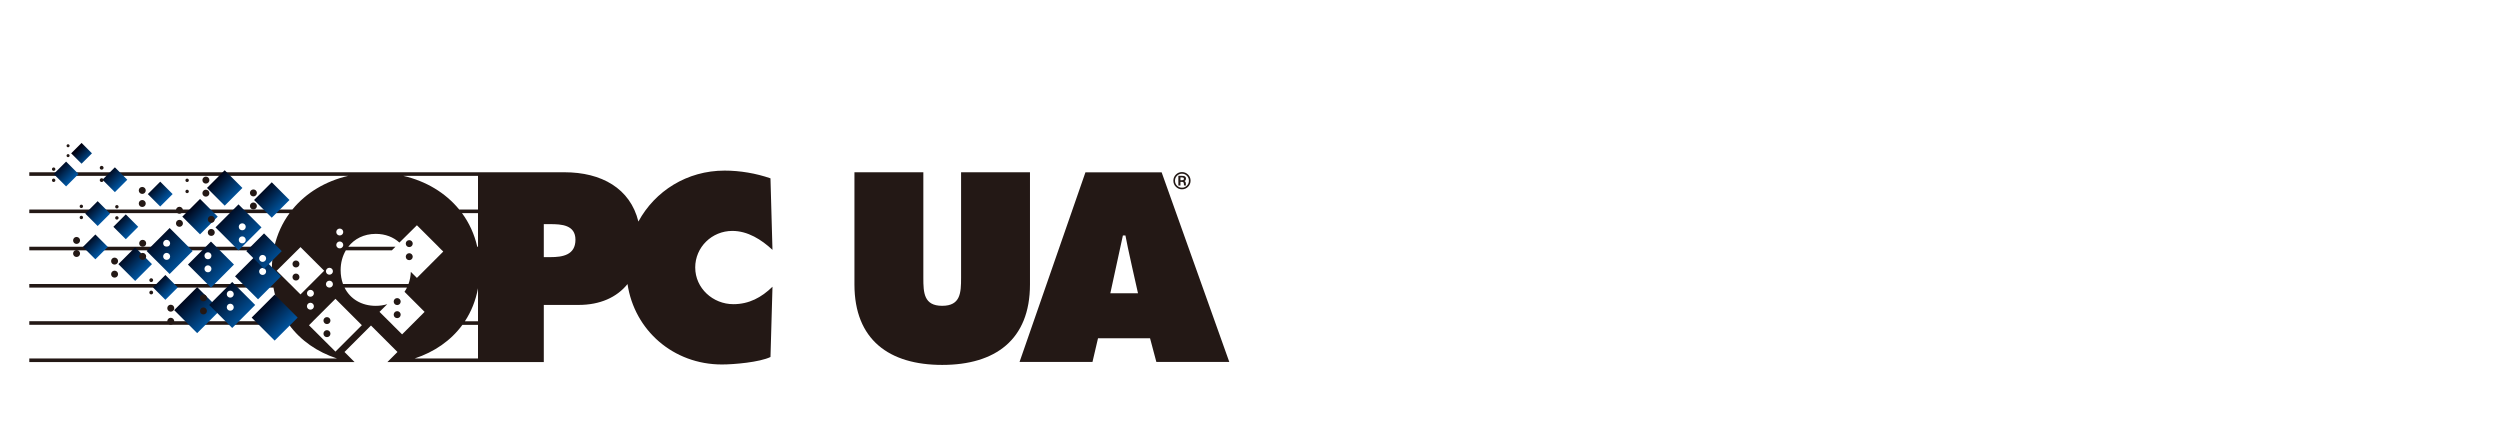 <?xml version="1.0" encoding="UTF-8"?><svg id="_レイヤー_2" xmlns="http://www.w3.org/2000/svg" width="200" height="35" xmlns:xlink="http://www.w3.org/1999/xlink" viewBox="0 0 200 35"><defs><style>.cls-1{fill:#231815;}.cls-1,.cls-2,.cls-3,.cls-4,.cls-5,.cls-6,.cls-7,.cls-8,.cls-9,.cls-10,.cls-11,.cls-12,.cls-13,.cls-14,.cls-15,.cls-16,.cls-17,.cls-18,.cls-19,.cls-20,.cls-21{stroke-width:0px;}.cls-2{fill:url(#Black_to_Blue-20);}.cls-3{fill:url(#Black_to_Blue-18);}.cls-4{fill:url(#Black_to_Blue-15);}.cls-5{fill:url(#Black_to_Blue-17);}.cls-6{fill:url(#Black_to_Blue-13);}.cls-7{fill:url(#Black_to_Blue-10);}.cls-8{fill:url(#Black_to_Blue-19);}.cls-9{fill:url(#Black_to_Blue-14);}.cls-10{fill:url(#Black_to_Blue-16);}.cls-11{fill:url(#Black_to_Blue-12);}.cls-12{fill:url(#Black_to_Blue-11);}.cls-13{fill:url(#Black_to_Blue);}.cls-14{fill:url(#Black_to_Blue-5);}.cls-15{fill:url(#Black_to_Blue-6);}.cls-16{fill:url(#Black_to_Blue-8);}.cls-17{fill:url(#Black_to_Blue-7);}.cls-18{fill:url(#Black_to_Blue-2);}.cls-19{fill:url(#Black_to_Blue-9);}.cls-20{fill:url(#Black_to_Blue-4);}.cls-21{fill:url(#Black_to_Blue-3);}</style><linearGradient id="Black_to_Blue" x1="210.411" y1="220.682" x2="212.555" y2="222.826" gradientTransform="translate(9.399 -159.544) rotate(45) scale(.566)" gradientUnits="userSpaceOnUse"><stop offset="0" stop-color="#000010"/><stop offset="1" stop-color="#005cac"/></linearGradient><linearGradient id="Black_to_Blue-2" x1="167.297" y1="215.61" x2="169.441" y2="217.754" gradientTransform="translate(28.528 -139.8) rotate(45.001) scale(.566)" xlink:href="#Black_to_Blue"/><linearGradient id="Black_to_Blue-3" x1="182.514" y1="185.684" x2="184.659" y2="187.829" gradientTransform="translate(9.102 -131.204) rotate(45.008) scale(.566)" xlink:href="#Black_to_Blue"/><linearGradient id="Black_to_Blue-4" x1="122.662" y1="119.635" x2="124.807" y2="121.78" gradientTransform="translate(12.013 -74.911) rotate(44.997) scale(.566)" xlink:href="#Black_to_Blue"/><linearGradient id="Black_to_Blue-5" x1="184.543" y1="156.265" x2="186.688" y2="158.41" gradientTransform="translate(-3.683 -117.58) rotate(45.002) scale(.566)" xlink:href="#Black_to_Blue"/><linearGradient id="Black_to_Blue-6" x1="157.66" y1="174.019" x2="159.805" y2="176.164" gradientTransform="translate(16.621 -115.532) rotate(45.005) scale(.566)" xlink:href="#Black_to_Blue"/><linearGradient id="Black_to_Blue-7" x1="127.227" y1="202.929" x2="129.373" y2="205.074" gradientTransform="translate(43.103 -117.543) rotate(44.995) scale(.566)" xlink:href="#Black_to_Blue"/><linearGradient id="Black_to_Blue-8" x1="-41.716" y1="-109.813" x2="-39.571" y2="-107.668" gradientTransform="translate(-34.725 135.681) rotate(44.994) scale(1.049)" xlink:href="#Black_to_Blue"/><linearGradient id="Black_to_Blue-9" x1="58.084" y1="11.575" x2="60.229" y2="13.719" gradientTransform="translate(-14.368 -17.814) rotate(45.002) scale(.766)" xlink:href="#Black_to_Blue"/><linearGradient id="Black_to_Blue-10" x1="-11.645" y1="38.822" x2="-9.5" y2="40.967" gradientTransform="translate(46.807 -1.611) rotate(45.011) scale(.808)" xlink:href="#Black_to_Blue"/><linearGradient id="Black_to_Blue-11" x1="3.637" y1="21.053" x2="5.782" y2="23.198" gradientTransform="translate(25.948 2.099) rotate(44.992) scale(.808)" xlink:href="#Black_to_Blue"/><linearGradient id="Black_to_Blue-12" x1="15.881" y1="-16.993" x2="17.689" y2="-15.186" gradientTransform="translate(-1.505 15.511) rotate(44.998)" xlink:href="#Black_to_Blue"/><linearGradient id="Black_to_Blue-13" x1="271.849" y1="351.967" x2="273.994" y2="354.112" gradientTransform="translate(33.376 -197.735) rotate(44.99) scale(.475)" xlink:href="#Black_to_Blue"/><linearGradient id="Black_to_Blue-14" x1="12.264" y1="18.774" x2="14.884" y2="21.395" gradientTransform="matrix(1,0,0,1,0,0)" xlink:href="#Black_to_Blue"/><linearGradient id="Black_to_Blue-15" x1="15.569" y1="19.859" x2="18.19" y2="22.479" gradientTransform="matrix(1,0,0,1,0,0)" xlink:href="#Black_to_Blue"/><linearGradient id="Black_to_Blue-16" x1="17.773" y1="16.883" x2="20.393" y2="19.504" gradientTransform="matrix(1,0,0,1,0,0)" xlink:href="#Black_to_Blue"/><linearGradient id="Black_to_Blue-17" x1="17.268" y1="23.089" x2="19.888" y2="25.71" gradientTransform="matrix(1,0,0,1,0,0)" xlink:href="#Black_to_Blue"/><linearGradient id="Black_to_Blue-18" x1="19.337" y1="20.798" x2="21.957" y2="23.419" gradientTransform="matrix(1,0,0,1,0,0)" xlink:href="#Black_to_Blue"/><linearGradient id="Black_to_Blue-19" x1="20.027" y1="18.991" x2="22.225" y2="21.189" gradientTransform="matrix(1,0,0,1,0,0)" xlink:href="#Black_to_Blue"/><linearGradient id="Black_to_Blue-20" x1="15.901" y1="-7.798" x2="18.132" y2="-5.567" gradientTransform="translate(5.215 18.101) rotate(45.001)" xlink:href="#Black_to_Blue"/></defs><path class="cls-1" d="M55.617,21.404c0-1.635,1.336-2.931,2.971-2.931,1.236,0,2.332.698,3.21,1.515l-.16-5.722c-1.157-.399-2.432-.618-3.669-.618-3.012,0-5.576,1.639-6.897,4.077-.653-2.657-2.958-3.944-5.914-3.944H2.343v.289h25.508c-1.804.419-3.367,1.353-4.46,2.69H2.343v.289h20.824c-.573.779-.993,1.682-1.222,2.69H2.343v.289h19.543c-.089.478-.136.979-.136,1.5,0,.411.028.808.082,1.19H2.343v.289h19.534c.179,1.01.543,1.91,1.056,2.69H2.343v.289h20.79c.924,1.261,2.254,2.176,3.821,2.69H2.343v.289h26.022l-.805-.806,2.119-2.118,2.119,2.118-.806.806h12.512v-4.571h2.791c1.7,0,3.047-.601,3.907-1.67.552,3.701,3.666,6.434,7.549,6.434.977,0,3.01-.179,3.888-.598l.16-5.622c-.878.858-1.875,1.396-3.13,1.396-1.635,0-3.051-1.276-3.051-2.931ZM31.346,20.029l.289-.289h-3.773c.486-.626,1.243-1.03,2.201-1.03.774,0,1.416.265,1.891.696l1.399-1.385,1.723,1.718h-.004l.289.289h.005l.089.089-.003.003.007.007-2.106,2.106-.486-.486c-.014.35-.078.676-.186.972h-5.242c-.122-.335-.188-.708-.188-1.111,0-.578.145-1.122.415-1.579h3.68ZM27.179,18.285c.156,0,.281.124.281.275,0,.157-.126.278-.281.278-.158,0-.278-.124-.278-.278,0-.147.119-.275.278-.275ZM27.179,19.317c.156,0,.281.128.281.278,0,.055-.015.104-.042.145-.018.029-.042.054-.07.074,0,0-.002.001-.003.002-.008.006-.017.012-.026.017,0,0-.001.001-.002.001-.01.005-.02.01-.031.015h0c-.01.004-.02.007-.03.01-.003,0-.006.002-.009.002-.008.002-.016.003-.025.005-.003,0-.006,0-.009.001-.011.001-.023.002-.034.002-.012,0-.023,0-.034-.002-.003,0-.007,0-.01-.001-.008-.001-.016-.003-.024-.005-.003,0-.006-.001-.009-.002-.01-.003-.019-.006-.028-.009,0,0-.002,0-.002,0-.011-.004-.021-.009-.03-.015,0,0-.002,0-.002-.001-.009-.005-.017-.011-.026-.017,0,0-.002-.001-.003-.002-.027-.02-.05-.045-.067-.074-.026-.042-.041-.092-.041-.145,0-.147.119-.278.278-.278ZM26.353,21.422c.156,0,.281.124.281.275,0,.157-.125.278-.281.278-.159,0-.278-.124-.278-.278,0-.147.119-.275.278-.275ZM26.353,22.455c.156,0,.281.128.281.278,0,.157-.125.275-.281.275-.159,0-.278-.121-.278-.275,0-.147.119-.278.278-.278ZM23.491,23.008h.003l-.289-.289h-.005l-1.065-1.059,1.643-1.632h.002l.26-.26.26.26h0l1.634,1.632h-.001s0,0,0,0l-1.058,1.058-.289.289-.546.546-.549-.546ZM25.114,23.462c0,.157-.125.278-.281.278-.159,0-.277-.124-.277-.278,0-.147.119-.274.277-.274.156,0,.281.125.281.274ZM24.555,24.498c0-.147.119-.278.277-.278.156,0,.281.128.281.278,0,.157-.125.275-.281.275-.159,0-.277-.121-.277-.275ZM26.836,28.129l-2.119-2.11.032-.032h.004l.289-.289h-.004l1.798-1.794,2.113,2.112-2.113,2.113ZM32.93,25.988l-.762.762-.765-.762h.003l-.289-.289h-.004l-.753-.751.621-.614c-.283.086-.591.133-.918.133-1.144,0-2.049-.555-2.499-1.459h4.995c-.059.118-.125.23-.199.335l1.608,1.607-.891.891-.146.146ZM38.24,28.678h-5.07c1.567-.514,2.899-1.429,3.823-2.69h1.247v2.69ZM38.24,25.699h-1.047c.504-.767.864-1.65,1.047-2.639v2.639ZM38.24,19.74h-.059c-.228-1.008-.648-1.911-1.222-2.69h1.281v2.69ZM38.24,16.761h-1.505c-1.093-1.338-2.656-2.271-4.46-2.69h5.965v2.69ZM44.042,20.569h-.538v-2.638h.518c.897,0,2.014.06,2.014,1.249,0,1.228-1.037,1.39-1.994,1.39Z"/><rect class="cls-13" x="4.585" y="13.218" width="1.405" height="1.405" transform="translate(-8.295 7.816) rotate(-45)"/><rect class="cls-18" x="8.488" y="13.677" width="1.405" height="1.405" transform="translate(-7.476 10.71) rotate(-45.001)"/><rect class="cls-21" x="7.111" y="16.386" width="1.405" height="1.405" transform="translate(-9.796 10.532) rotate(-45.008)"/><rect class="cls-20" x="12.528" y="22.291" width="1.405" height="1.405" transform="translate(-12.384 16.088) rotate(-44.997)"/><rect class="cls-14" x="6.927" y="19.049" width="1.405" height="1.405" transform="translate(-11.732 11.181) rotate(-45.002)"/><rect class="cls-15" x="9.36" y="17.442" width="1.405" height="1.405" transform="translate(-9.883 12.431) rotate(-45.005)"/><rect class="cls-17" x="12.115" y="14.825" width="1.405" height="1.405" transform="translate(-7.225 13.609) rotate(-44.995)"/><rect class="cls-16" x="14.473" y="23.509" width="2.603" height="2.603" transform="translate(-12.923 18.418) rotate(-44.994)"/><rect class="cls-19" x="9.865" y="20.18" width="1.9" height="1.9" transform="translate(-11.774 13.838) rotate(-45.002)"/><rect class="cls-7" x="16.974" y="14.033" width="2.004" height="2.004" transform="translate(-5.366 17.12) rotate(-45.011)"/><rect class="cls-12" x="15" y="16.329" width="2.004" height="2.004" transform="translate(-7.568 16.388) rotate(-44.992)"/><rect class="cls-11" x="20.739" y="14.997" width="2.004" height="2.004" transform="translate(-4.946 20.059) rotate(-44.998)"/><rect class="cls-6" x="5.936" y="11.677" width="1.177" height="1.177" transform="translate(-6.761 8.204) rotate(-44.99)"/><path class="cls-1" d="M6.124,19.999c.155,0,.281.129.281.281,0,.159-.126.278-.281.278-.159,0-.277-.122-.277-.278,0-.149.119-.281.277-.281ZM6.124,18.955c.155,0,.281.126.281.278,0,.159-.126.281-.281.281-.159,0-.277-.126-.277-.281,0-.149.119-.278.277-.278Z"/><path class="cls-1" d="M9.165,21.652c.156,0,.281.129.281.281,0,.159-.125.278-.281.278-.159,0-.277-.122-.277-.278,0-.149.119-.281.277-.281ZM9.165,20.608c.156,0,.281.125.281.278,0,.159-.125.281-.281.281-.159,0-.277-.125-.277-.281,0-.149.119-.278.277-.278Z"/><path class="cls-1" d="M14.354,17.587c.155,0,.281.129.281.281,0,.159-.126.278-.281.278-.159,0-.277-.122-.277-.278,0-.149.119-.281.277-.281ZM14.354,16.542c.155,0,.281.125.281.278,0,.159-.126.281-.281.281-.159,0-.277-.126-.277-.281,0-.149.119-.278.277-.278Z"/><path class="cls-1" d="M20.271,16.198c.155,0,.281.129.281.281,0,.159-.126.278-.281.278-.158,0-.277-.122-.277-.278,0-.149.119-.281.277-.281ZM20.271,15.154c.155,0,.281.126.281.278,0,.159-.126.281-.281.281-.158,0-.277-.125-.277-.281,0-.149.119-.278.277-.278Z"/><path class="cls-1" d="M16.9,18.314c.155,0,.281.129.281.281,0,.159-.126.278-.281.278-.159,0-.277-.122-.277-.278,0-.149.119-.281.277-.281ZM16.9,17.269c.155,0,.281.125.281.278,0,.159-.126.281-.281.281-.159,0-.277-.126-.277-.281,0-.149.119-.278.277-.278Z"/><path class="cls-1" d="M11.413,20.231c.155,0,.281.129.281.281,0,.158-.125.278-.281.278-.159,0-.278-.122-.278-.278,0-.149.119-.281.278-.281ZM11.413,19.186c.155,0,.281.126.281.278,0,.159-.125.281-.281.281-.159,0-.278-.126-.278-.281,0-.149.119-.278.278-.278Z"/><path class="cls-9" d="M13.571,21.922l-1.841-1.841,1.841-1.84,1.84,1.84-1.84,1.841ZM13.052,20.512c0,.155.119.278.278.278.155,0,.281-.119.281-.278,0-.152-.126-.281-.281-.281-.159,0-.278.132-.278.281ZM13.052,19.464c0,.156.119.281.278.281.155,0,.281-.122.281-.281,0-.152-.126-.278-.281-.278-.159,0-.278.129-.278.278Z"/><path class="cls-4" d="M16.877,23.007l-1.841-1.841,1.841-1.841,1.841,1.841-1.841,1.841ZM16.357,21.506c0,.156.119.278.278.278.155,0,.281-.119.281-.278,0-.152-.126-.281-.281-.281-.158,0-.278.132-.278.281ZM16.357,20.459c0,.155.119.281.278.281.155,0,.281-.122.281-.281,0-.152-.126-.278-.281-.278-.158,0-.278.129-.278.278Z"/><path class="cls-10" d="M19.08,20.031l-1.841-1.84,1.841-1.841,1.841,1.841-1.841,1.84ZM19.101,19.191c0,.156.119.278.278.278.155,0,.281-.119.281-.278,0-.152-.125-.281-.281-.281-.159,0-.278.132-.278.281ZM19.101,18.143c0,.155.119.281.278.281.155,0,.281-.122.281-.281,0-.152-.125-.278-.281-.278-.159,0-.278.129-.278.278Z"/><path class="cls-1" d="M23.676,21.884c.155,0,.281.129.281.281,0,.159-.126.278-.281.278-.159,0-.278-.122-.278-.278,0-.149.118-.281.278-.281ZM23.676,20.839c.155,0,.281.126.281.277,0,.159-.126.281-.281.281-.159,0-.278-.125-.278-.281,0-.149.118-.277.278-.277Z"/><path class="cls-1" d="M26.155,26.412c.155,0,.281.129.281.281,0,.159-.125.278-.281.278-.159,0-.278-.122-.278-.278,0-.149.119-.281.278-.281ZM26.155,25.368c.155,0,.281.125.281.277,0,.159-.125.281-.281.281-.159,0-.278-.125-.278-.281,0-.149.119-.277.278-.277Z"/><path class="cls-1" d="M31.774,24.892c.156,0,.281.129.281.281,0,.158-.126.278-.281.278-.159,0-.278-.122-.278-.278,0-.149.119-.281.278-.281ZM31.774,23.847c.156,0,.281.126.281.278,0,.158-.126.281-.281.281-.159,0-.278-.125-.278-.281,0-.149.119-.278.278-.278Z"/><path class="cls-1" d="M11.379,16c.155,0,.281.129.281.281,0,.159-.126.278-.281.278-.158,0-.278-.122-.278-.278,0-.149.119-.281.278-.281ZM11.379,14.955c.155,0,.281.126.281.278,0,.159-.126.281-.281.281-.158,0-.278-.126-.278-.281,0-.149.119-.278.278-.278Z"/><path class="cls-1" d="M16.272,24.594c.156,0,.281.129.281.281,0,.159-.125.278-.281.278-.158,0-.277-.123-.277-.278,0-.149.119-.281.277-.281ZM16.272,23.55c.156,0,.281.126.281.278,0,.159-.125.281-.281.281-.158,0-.277-.125-.277-.281,0-.149.119-.278.277-.278Z"/><path class="cls-5" d="M18.576,26.238l-1.841-1.841,1.841-1.84,1.84,1.84-1.84,1.841ZM18.142,24.578c0,.156.119.278.278.278.155,0,.281-.119.281-.278,0-.152-.125-.281-.281-.281-.159,0-.278.132-.278.281ZM18.142,23.53c0,.155.119.281.278.281.155,0,.281-.123.281-.281,0-.152-.125-.278-.281-.278-.159,0-.278.129-.278.278Z"/><path class="cls-1" d="M14.833,14.428c0-.079.062-.141.136-.141s.139.064.139.141c0,.092-.087.134-.139.134s-.136-.039-.136-.134ZM14.833,15.318c0-.08.062-.142.136-.142s.139.064.139.142c0,.092-.087.134-.139.134s-.136-.04-.136-.134Z"/><path class="cls-1" d="M16.47,15.173c.156,0,.281.129.281.281,0,.159-.125.278-.281.278-.159,0-.278-.122-.278-.278,0-.149.119-.281.278-.281ZM16.47,14.129c.156,0,.281.126.281.278,0,.158-.125.281-.281.281-.159,0-.278-.125-.278-.281,0-.149.119-.278.278-.278Z"/><path class="cls-1" d="M11.946,22.416c0-.088.069-.157.151-.157.083,0,.154.072.154.157,0,.102-.096.149-.154.149-.058,0-.151-.044-.151-.149ZM11.946,23.404c0-.088.069-.157.151-.157.083,0,.154.071.154.157,0,.102-.096.149-.154.149-.058,0-.151-.044-.151-.149Z"/><path class="cls-1" d="M13.66,25.421c.155,0,.281.129.281.281,0,.159-.125.278-.281.278-.159,0-.278-.122-.278-.278,0-.149.119-.281.278-.281ZM13.66,24.376c.155,0,.281.125.281.278,0,.158-.125.28-.281.28-.159,0-.278-.125-.278-.28,0-.149.119-.278.278-.278Z"/><path class="cls-1" d="M7.98,13.425c0-.088.069-.157.152-.157s.154.072.154.157c0,.102-.096.149-.154.149-.058,0-.152-.044-.152-.149ZM7.98,14.414c0-.088.069-.157.152-.157s.154.072.154.157c0,.102-.096.149-.154.149-.058,0-.152-.044-.152-.149Z"/><path class="cls-1" d="M5.324,11.663c0-.07.055-.125.121-.125s.124.057.124.125c0,.082-.077.119-.124.119s-.121-.035-.121-.119ZM5.324,12.454c0-.071.055-.126.121-.126s.124.057.124.126c0,.082-.077.119-.124.119s-.121-.035-.121-.119Z"/><path class="cls-1" d="M9.213,16.544c0-.08.062-.142.137-.142.075,0,.139.065.139.142,0,.092-.087.134-.139.134s-.137-.04-.137-.134ZM9.213,17.434c0-.079.062-.141.137-.141.075,0,.139.065.139.141,0,.092-.087.134-.139.134s-.137-.04-.137-.134Z"/><path class="cls-1" d="M6.371,16.511c0-.079.062-.141.136-.141.074,0,.138.064.138.141,0,.092-.086.134-.138.134s-.136-.04-.136-.134ZM6.371,17.401c0-.079.062-.141.136-.141.074,0,.138.064.138.141,0,.092-.086.134-.138.134s-.136-.04-.136-.134Z"/><path class="cls-1" d="M4.156,13.536c0-.079.062-.141.136-.141.075,0,.139.064.139.141,0,.092-.087.134-.139.134-.052,0-.136-.04-.136-.134ZM4.156,14.426c0-.08.062-.142.136-.142.075,0,.139.064.139.142,0,.092-.087.134-.139.134-.052,0-.136-.04-.136-.134Z"/><path class="cls-1" d="M32.738,20.255c.155,0,.281.129.281.281,0,.158-.126.277-.281.277-.159,0-.277-.122-.277-.277,0-.149.119-.281.277-.281ZM32.738,19.21c.155,0,.281.126.281.277,0,.159-.126.281-.281.281-.159,0-.277-.125-.277-.281,0-.149.119-.277.277-.277Z"/><path class="cls-3" d="M20.644,23.946l-1.841-1.841,1.841-1.841.096.733.581-.056,1.164,1.163-1.841,1.841ZM20.731,21.718c0,.156.119.278.278.278.155,0,.281-.119.281-.278,0-.152-.125-.281-.281-.281-.159,0-.278.132-.278.281Z"/><path class="cls-8" d="M21.123,21.505l-1.418-1.417,1.418-1.417,1.417,1.417-1.417,1.417ZM20.731,20.671c0,.156.119.281.278.281.155,0,.281-.122.281-.281,0-.152-.125-.277-.281-.277-.159,0-.278.129-.278.277Z"/><rect class="cls-2" x="20.671" y="24.106" width="2.603" height="2.603" transform="translate(-11.53 22.979) rotate(-45.001)"/><path class="cls-1" d="M82.398,13.783v8.972c0,4.425-2.777,6.438-7.022,6.438s-7.021-2.012-7.021-6.438v-8.972h5.512v8.449c0,1.187.041,2.233,1.509,2.233s1.51-1.047,1.51-2.233v-8.449h5.512Z"/><path class="cls-1" d="M87.399,28.954h-5.835l5.272-15.169h6.095l5.412,15.169h-5.835l-.503-1.891h-4.164l-.442,1.891ZM91.04,23.462s-.906-3.983-1.006-4.627h-.202l-1.006,4.627h2.213Z"/><path class="cls-1" d="M94.556,15.145c-.19,0-.354-.068-.487-.203-.133-.134-.2-.298-.2-.489,0-.189.068-.352.202-.486.133-.133.297-.201.485-.201.19,0,.354.068.488.201.134.133.202.297.202.486s-.068.354-.202.489c-.134.135-.298.203-.488.203ZM94.556,13.896c-.153,0-.285.055-.393.164-.108.108-.163.241-.163.395,0,.155.055.289.162.397.108.109.241.164.394.164s.287-.055.395-.164c.108-.109.162-.243.162-.397,0-.153-.055-.286-.162-.395-.108-.109-.241-.164-.395-.164ZM94.89,14.839h-.166l-.004-.013s-.001-.005-.002-.008c0-.002-.002-.006-.002-.009l-.003-.025v-.06c0-.077-.02-.128-.06-.152-.024-.014-.069-.021-.134-.021h-.083v.289h-.167v-.774h.276c.095,0,.163.009.208.028.084.035.126.103.126.204,0,.072-.027.127-.08.161-.013.008-.028.015-.045.022.029.014.053.034.07.059.029.042.043.084.043.125v.054c0,.017,0,.034.002.054.002.024.004.03.004.031l.018.037ZM94.435,14.42h.098c.052,0,.092-.005.117-.015.044-.017.064-.048.064-.097,0-.046-.013-.076-.039-.091-.03-.017-.079-.025-.148-.025h-.092v.228Z"/></svg>